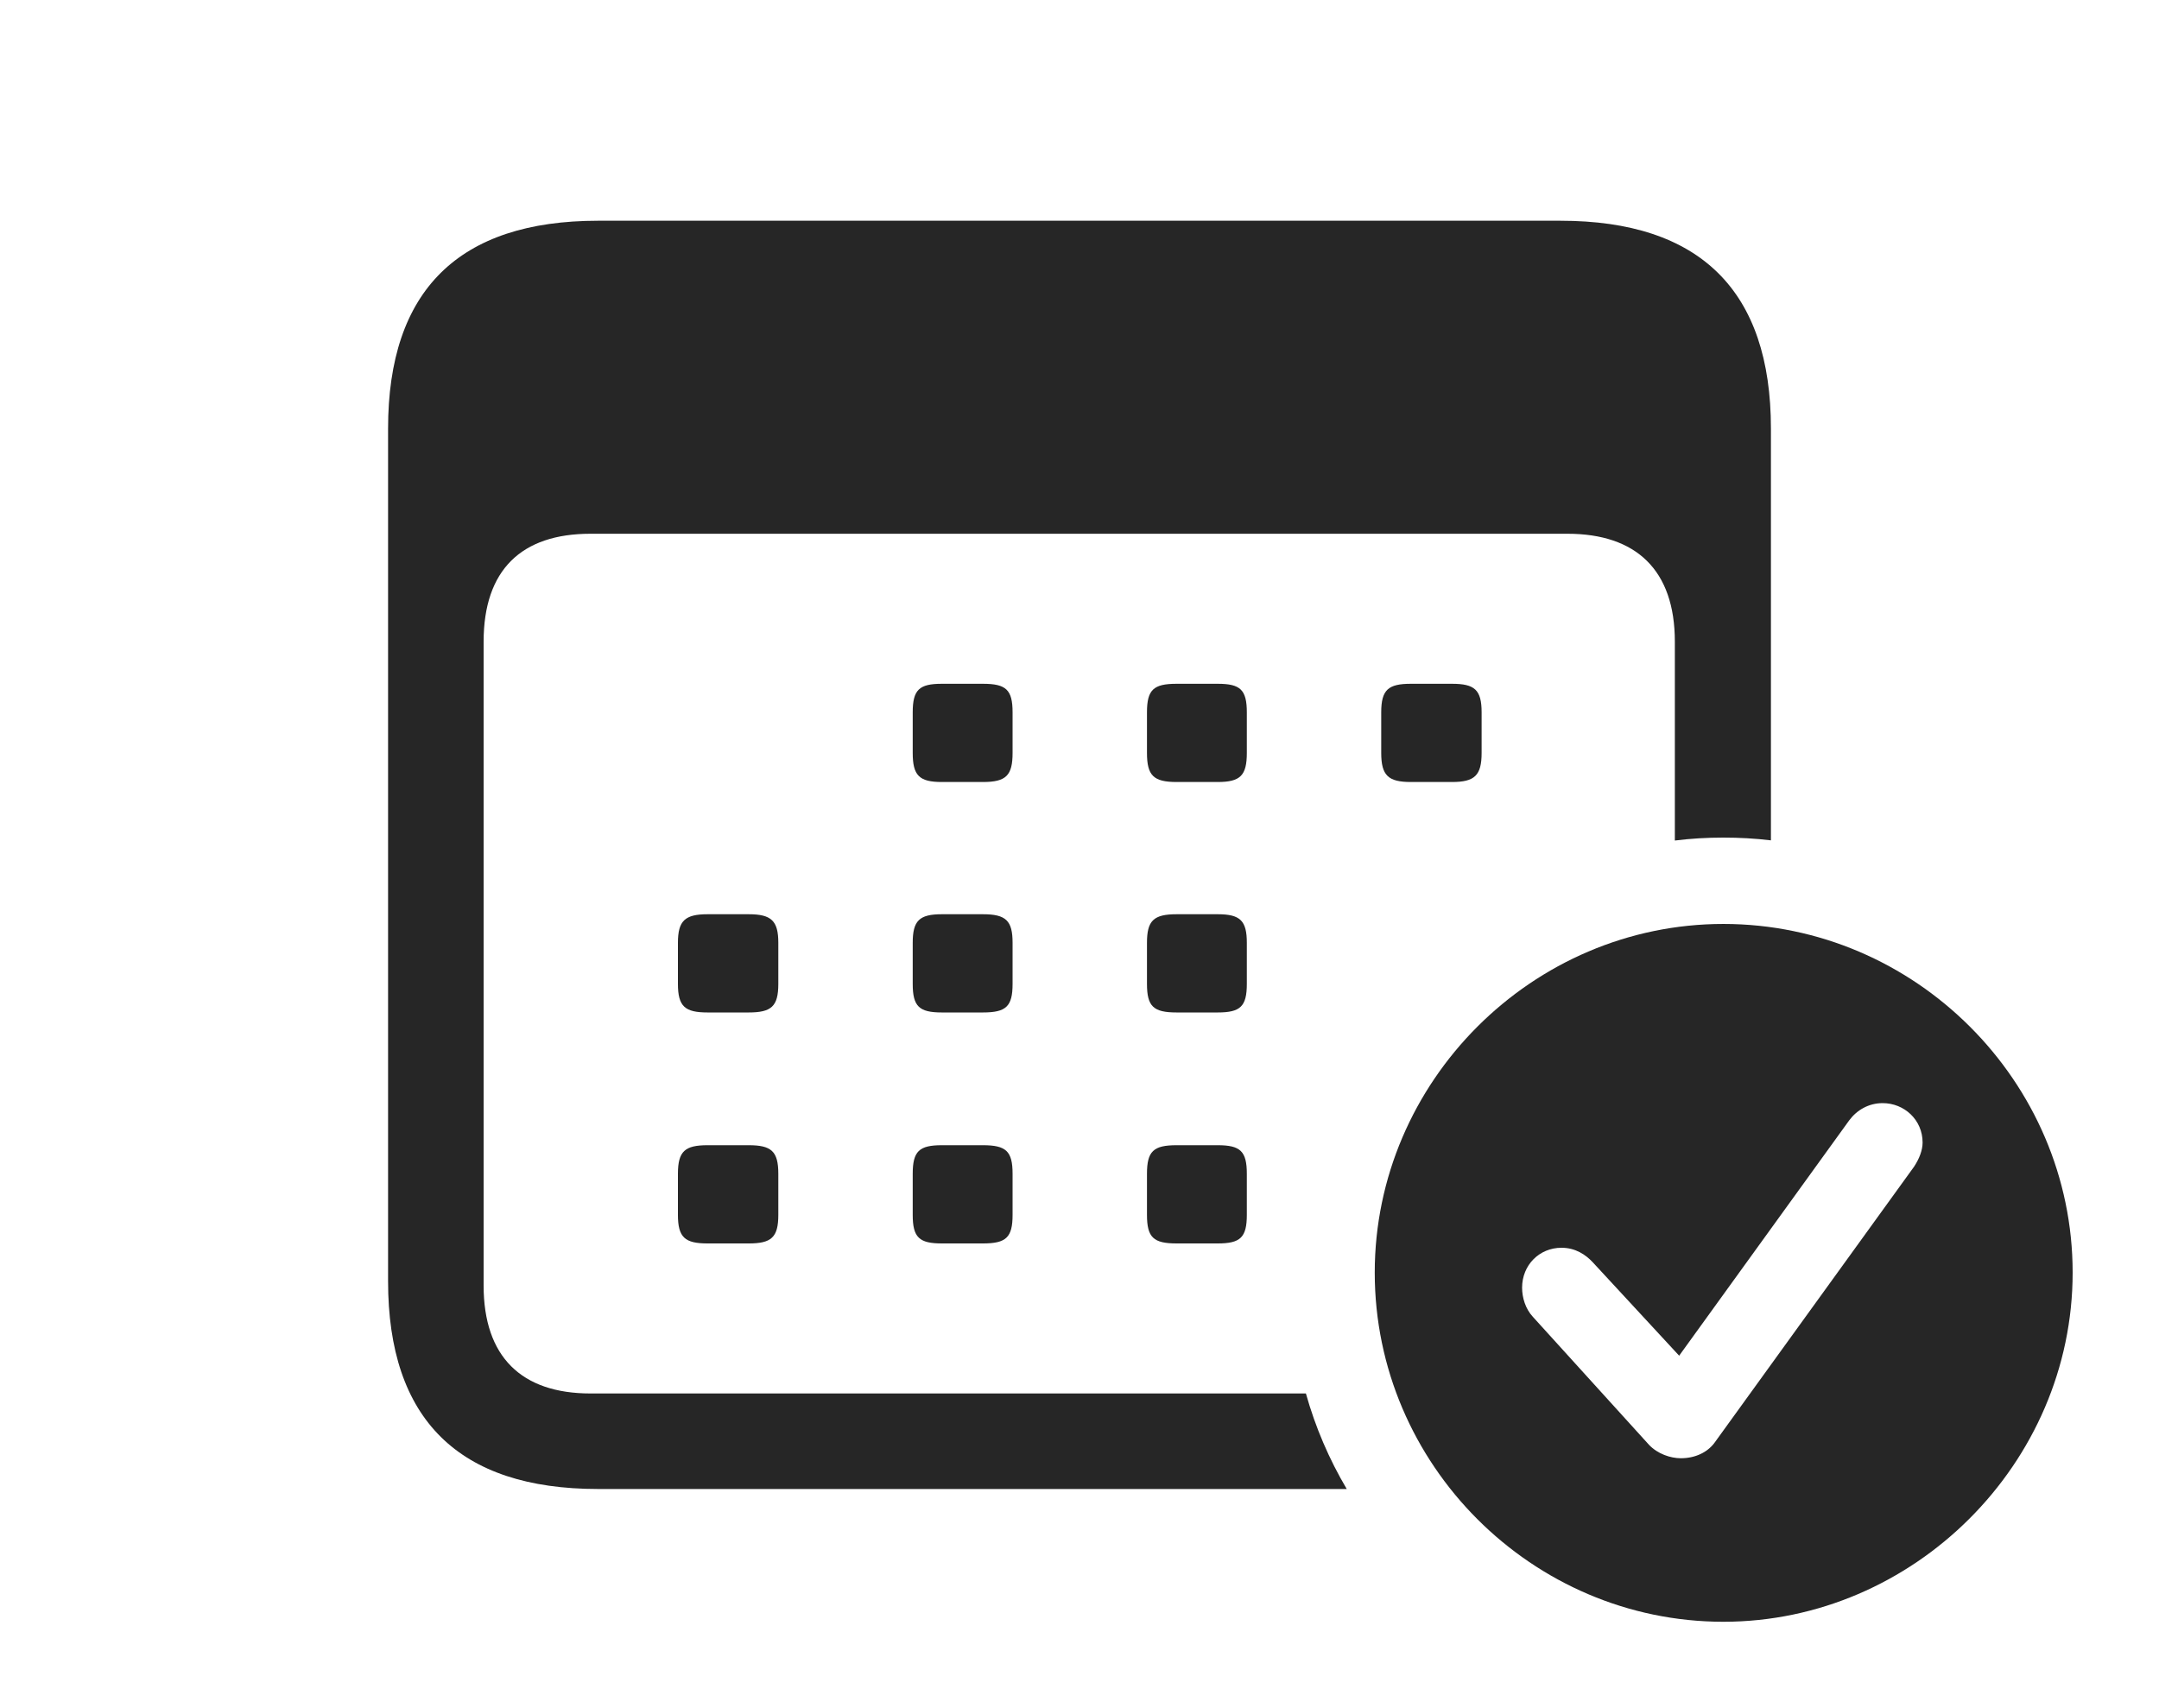 <?xml version="1.0" encoding="UTF-8"?>
<!DOCTYPE svg PUBLIC '-//W3C//DTD SVG 1.0//EN'
          'http://www.w3.org/TR/2001/REC-SVG-20010904/DTD/svg10.dtd'>
<svg height="154.541" viewBox="0 0 195.312 154.541" width="195.312" xmlns="http://www.w3.org/2000/svg" xmlns:xlink="http://www.w3.org/1999/xlink"
><g fill-opacity=".85"
  ><path d="M160.205 38.77L160.205 76.031C158.796 75.861 157.361 75.781 155.908 75.781C154.422 75.781 152.954 75.865 151.514 76.047L151.514 58.057C151.514 51.562 147.998 48.291 141.797 48.291L53.418 48.291C47.168 48.291 43.75 51.562 43.75 58.057L43.75 116.309C43.75 122.754 47.168 126.074 53.418 126.074L118.137 126.074C118.996 129.136 120.244 132.036 121.832 134.717L54.102 134.717C41.504 134.717 35.107 128.418 35.107 115.918L35.107 38.77C35.107 26.27 41.504 19.971 54.102 19.971L141.162 19.971C153.809 19.971 160.205 26.318 160.205 38.77Z"
    /><path d="M70.41 106.201L70.41 109.912C70.41 111.963 69.775 112.5 67.725 112.5L64.014 112.5C61.963 112.5 61.328 111.963 61.328 109.912L61.328 106.201C61.328 104.15 61.963 103.613 64.014 103.613L67.725 103.613C69.775 103.613 70.41 104.15 70.41 106.201ZM91.602 106.201L91.602 109.912C91.602 111.963 91.016 112.5 88.916 112.5L85.205 112.5C83.154 112.5 82.568 111.963 82.568 109.912L82.568 106.201C82.568 104.15 83.154 103.613 85.205 103.613L88.916 103.613C91.016 103.613 91.602 104.15 91.602 106.201ZM112.793 106.201L112.793 109.912C112.793 111.963 112.207 112.5 110.156 112.5L106.445 112.5C104.346 112.5 103.76 111.963 103.76 109.912L103.76 106.201C103.76 104.15 104.346 103.613 106.445 103.613L110.156 103.613C112.207 103.613 112.793 104.15 112.793 106.201ZM70.41 85.303L70.41 89.014C70.41 91.064 69.775 91.602 67.725 91.602L64.014 91.602C61.963 91.602 61.328 91.064 61.328 89.014L61.328 85.303C61.328 83.301 61.963 82.715 64.014 82.715L67.725 82.715C69.775 82.715 70.41 83.301 70.41 85.303ZM91.602 85.303L91.602 89.014C91.602 91.064 91.016 91.602 88.916 91.602L85.205 91.602C83.154 91.602 82.568 91.064 82.568 89.014L82.568 85.303C82.568 83.301 83.154 82.715 85.205 82.715L88.916 82.715C91.016 82.715 91.602 83.301 91.602 85.303ZM112.793 85.303L112.793 89.014C112.793 91.064 112.207 91.602 110.156 91.602L106.445 91.602C104.346 91.602 103.76 91.064 103.76 89.014L103.76 85.303C103.76 83.301 104.346 82.715 106.445 82.715L110.156 82.715C112.207 82.715 112.793 83.301 112.793 85.303ZM91.602 64.453L91.602 68.115C91.602 70.166 91.016 70.752 88.916 70.752L85.205 70.752C83.154 70.752 82.568 70.166 82.568 68.115L82.568 64.453C82.568 62.402 83.154 61.865 85.205 61.865L88.916 61.865C91.016 61.865 91.602 62.402 91.602 64.453ZM112.793 64.453L112.793 68.115C112.793 70.166 112.207 70.752 110.156 70.752L106.445 70.752C104.346 70.752 103.76 70.166 103.76 68.115L103.76 64.453C103.76 62.402 104.346 61.865 106.445 61.865L110.156 61.865C112.207 61.865 112.793 62.402 112.793 64.453ZM134.033 64.453L134.033 68.115C134.033 70.166 133.398 70.752 131.348 70.752L127.637 70.752C125.586 70.752 124.951 70.166 124.951 68.115L124.951 64.453C124.951 62.402 125.586 61.865 127.637 61.865L131.348 61.865C133.398 61.865 134.033 62.402 134.033 64.453Z"
    /><path d="M187.5 115.137C187.5 132.422 173.096 146.729 155.908 146.729C138.623 146.729 124.365 132.52 124.365 115.137C124.365 97.852 138.623 83.594 155.908 83.594C173.242 83.594 187.5 97.852 187.5 115.137ZM167.285 101.367L151.904 122.656L144.092 114.209C143.457 113.525 142.529 112.891 141.26 112.891C139.258 112.891 137.695 114.453 137.695 116.504C137.695 117.383 137.988 118.408 138.672 119.141L149.17 130.713C149.951 131.543 151.123 131.934 152.051 131.934C153.369 131.934 154.443 131.396 155.078 130.566L173.145 105.566C173.633 104.834 173.926 104.053 173.926 103.369C173.926 101.318 172.266 99.805 170.312 99.805C169.043 99.805 167.969 100.439 167.285 101.367Z"
  /></g
></svg
>
